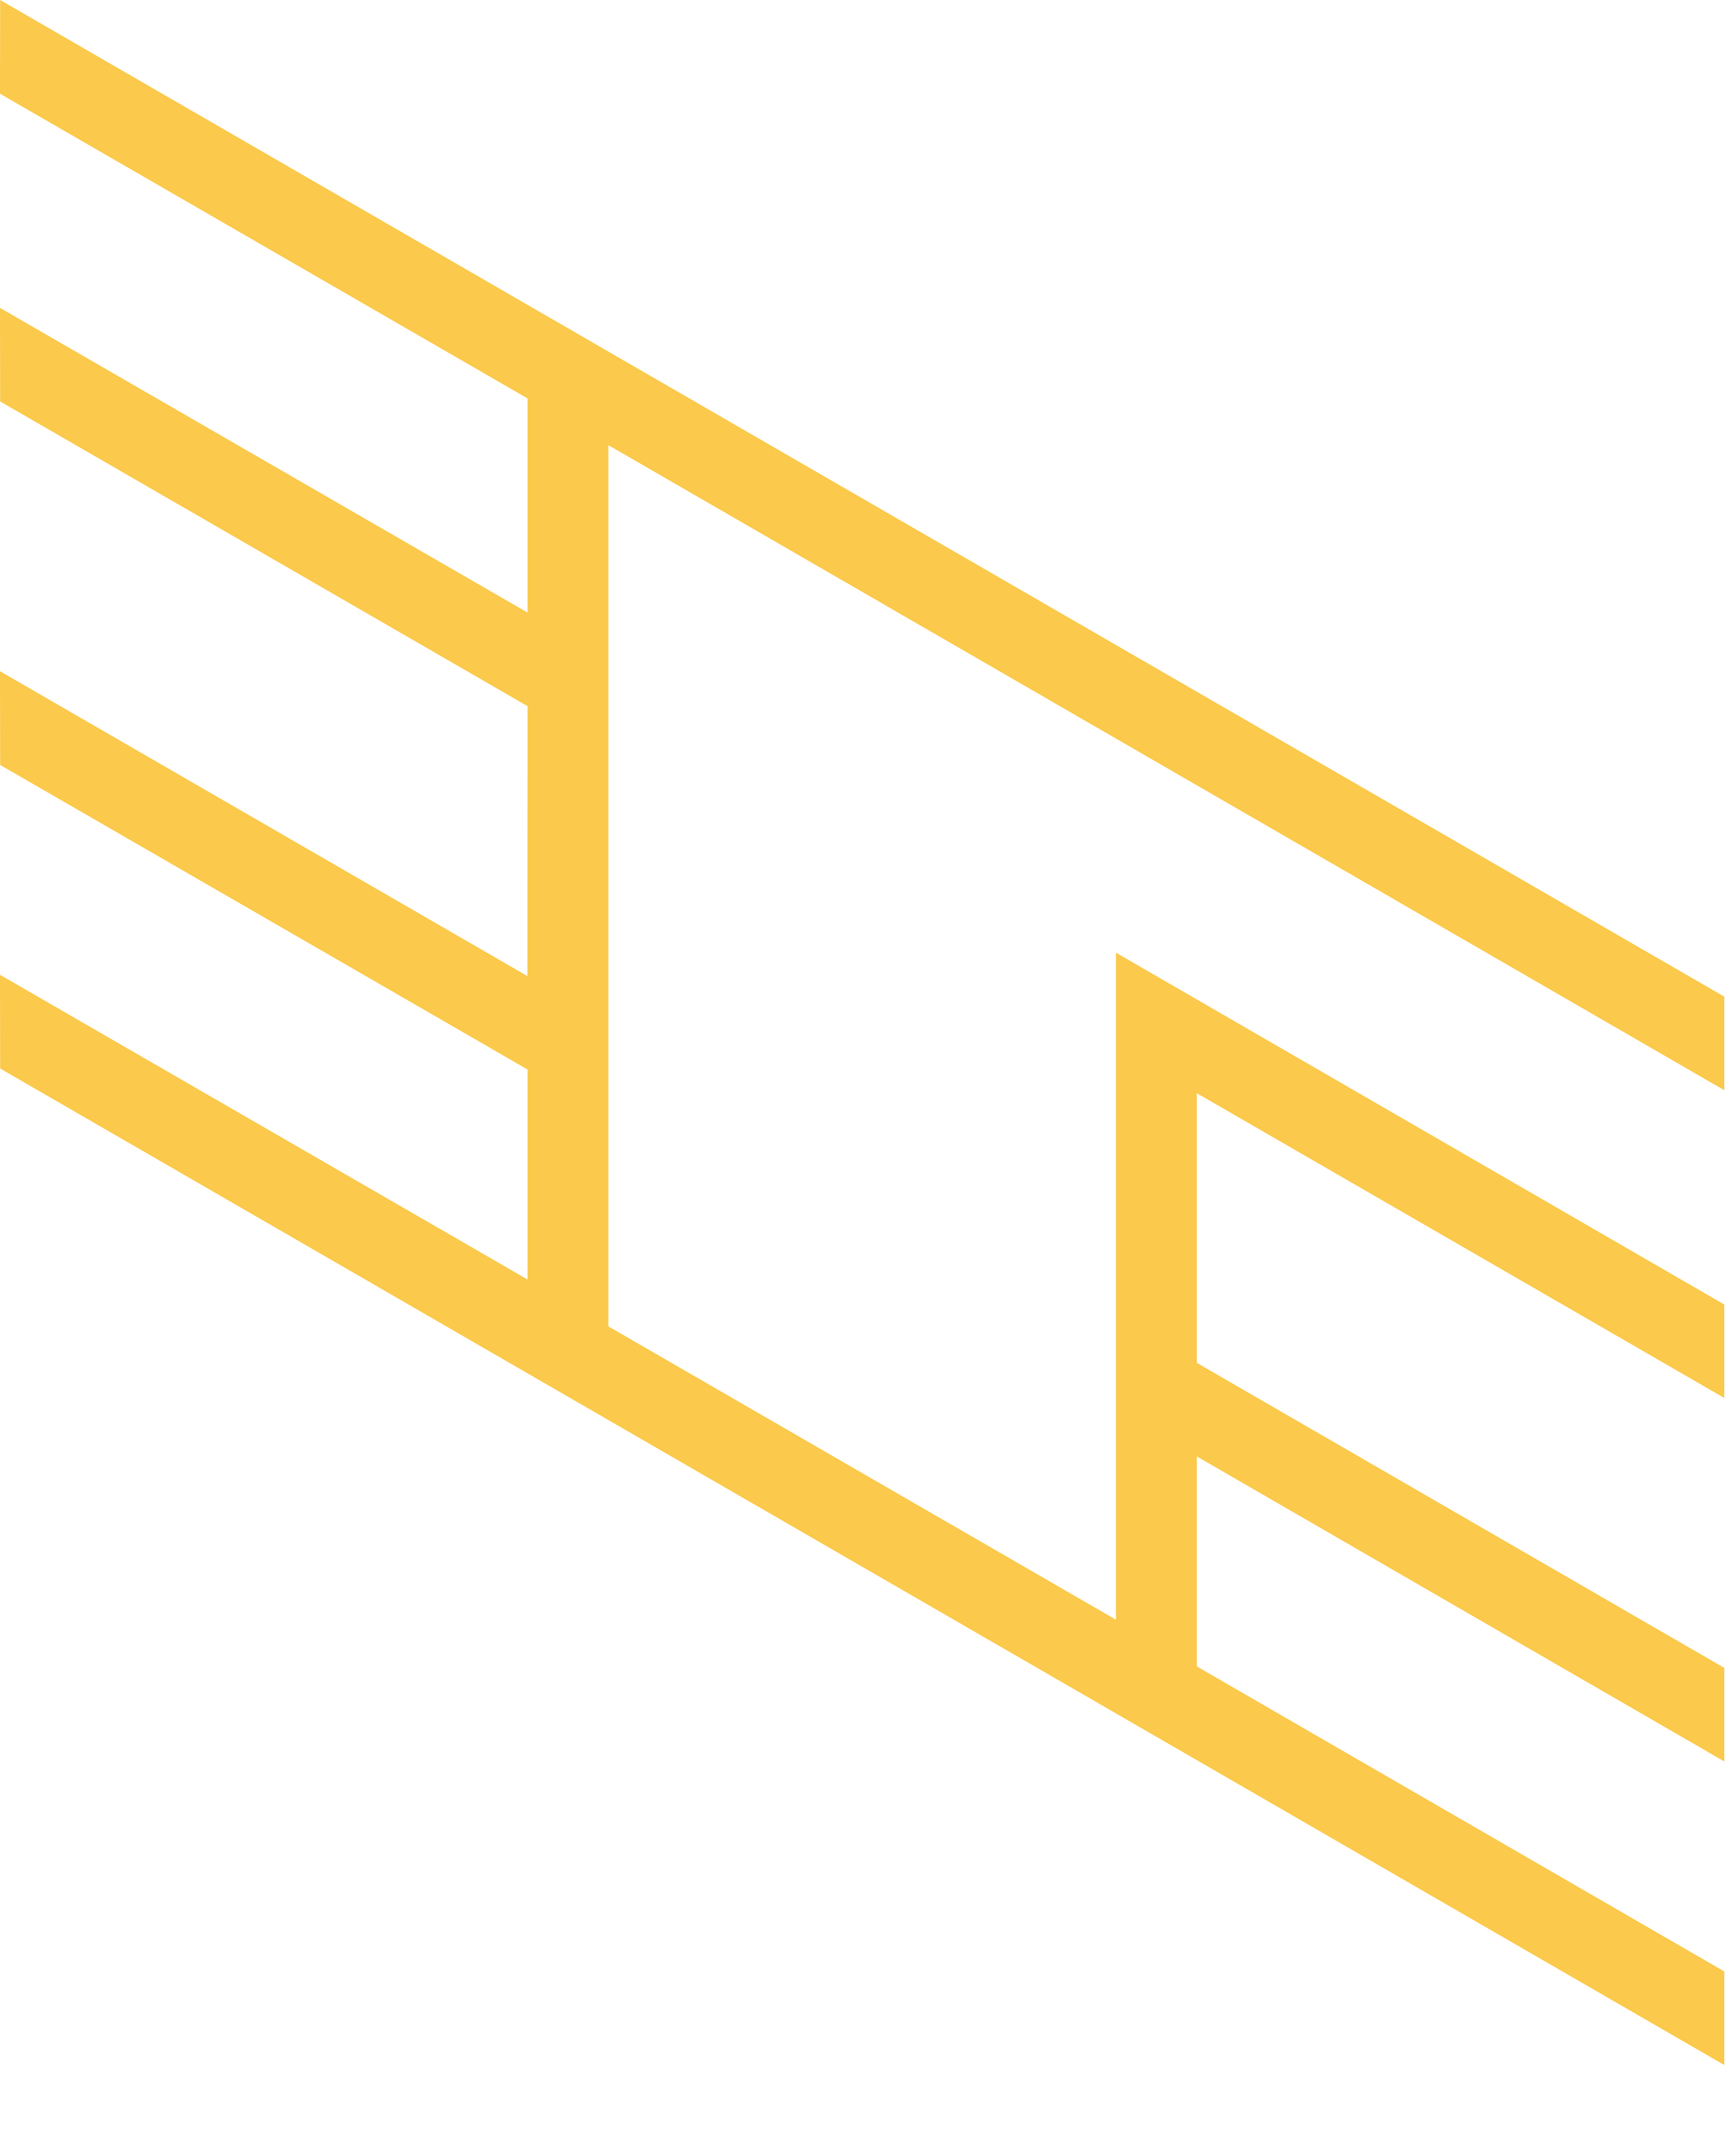 <?xml version="1.0" encoding="utf-8"?>
<svg xmlns="http://www.w3.org/2000/svg" fill="none" height="100%" overflow="visible" preserveAspectRatio="none" style="display: block;" viewBox="0 0 12 15" width="100%">
<path d="M11.995 7.585L11.995 6.934L0.001 0L0 0.652L3.67 2.772L3.67 4.262L0 2.142L0.001 2.793L3.67 4.913L3.669 6.791L0 4.67L0.001 5.322L3.67 7.441L3.67 8.902L0 6.782L0.001 7.434L11.995 14.367V13.716L8.326 11.594L8.326 10.133L11.995 12.255V11.604L8.326 9.482V7.606L11.995 9.726V9.076L7.763 6.628V11.269L4.232 9.228L4.232 3.097L11.995 7.585Z" fill="#FBC94B" id="Vector"/>
</svg>